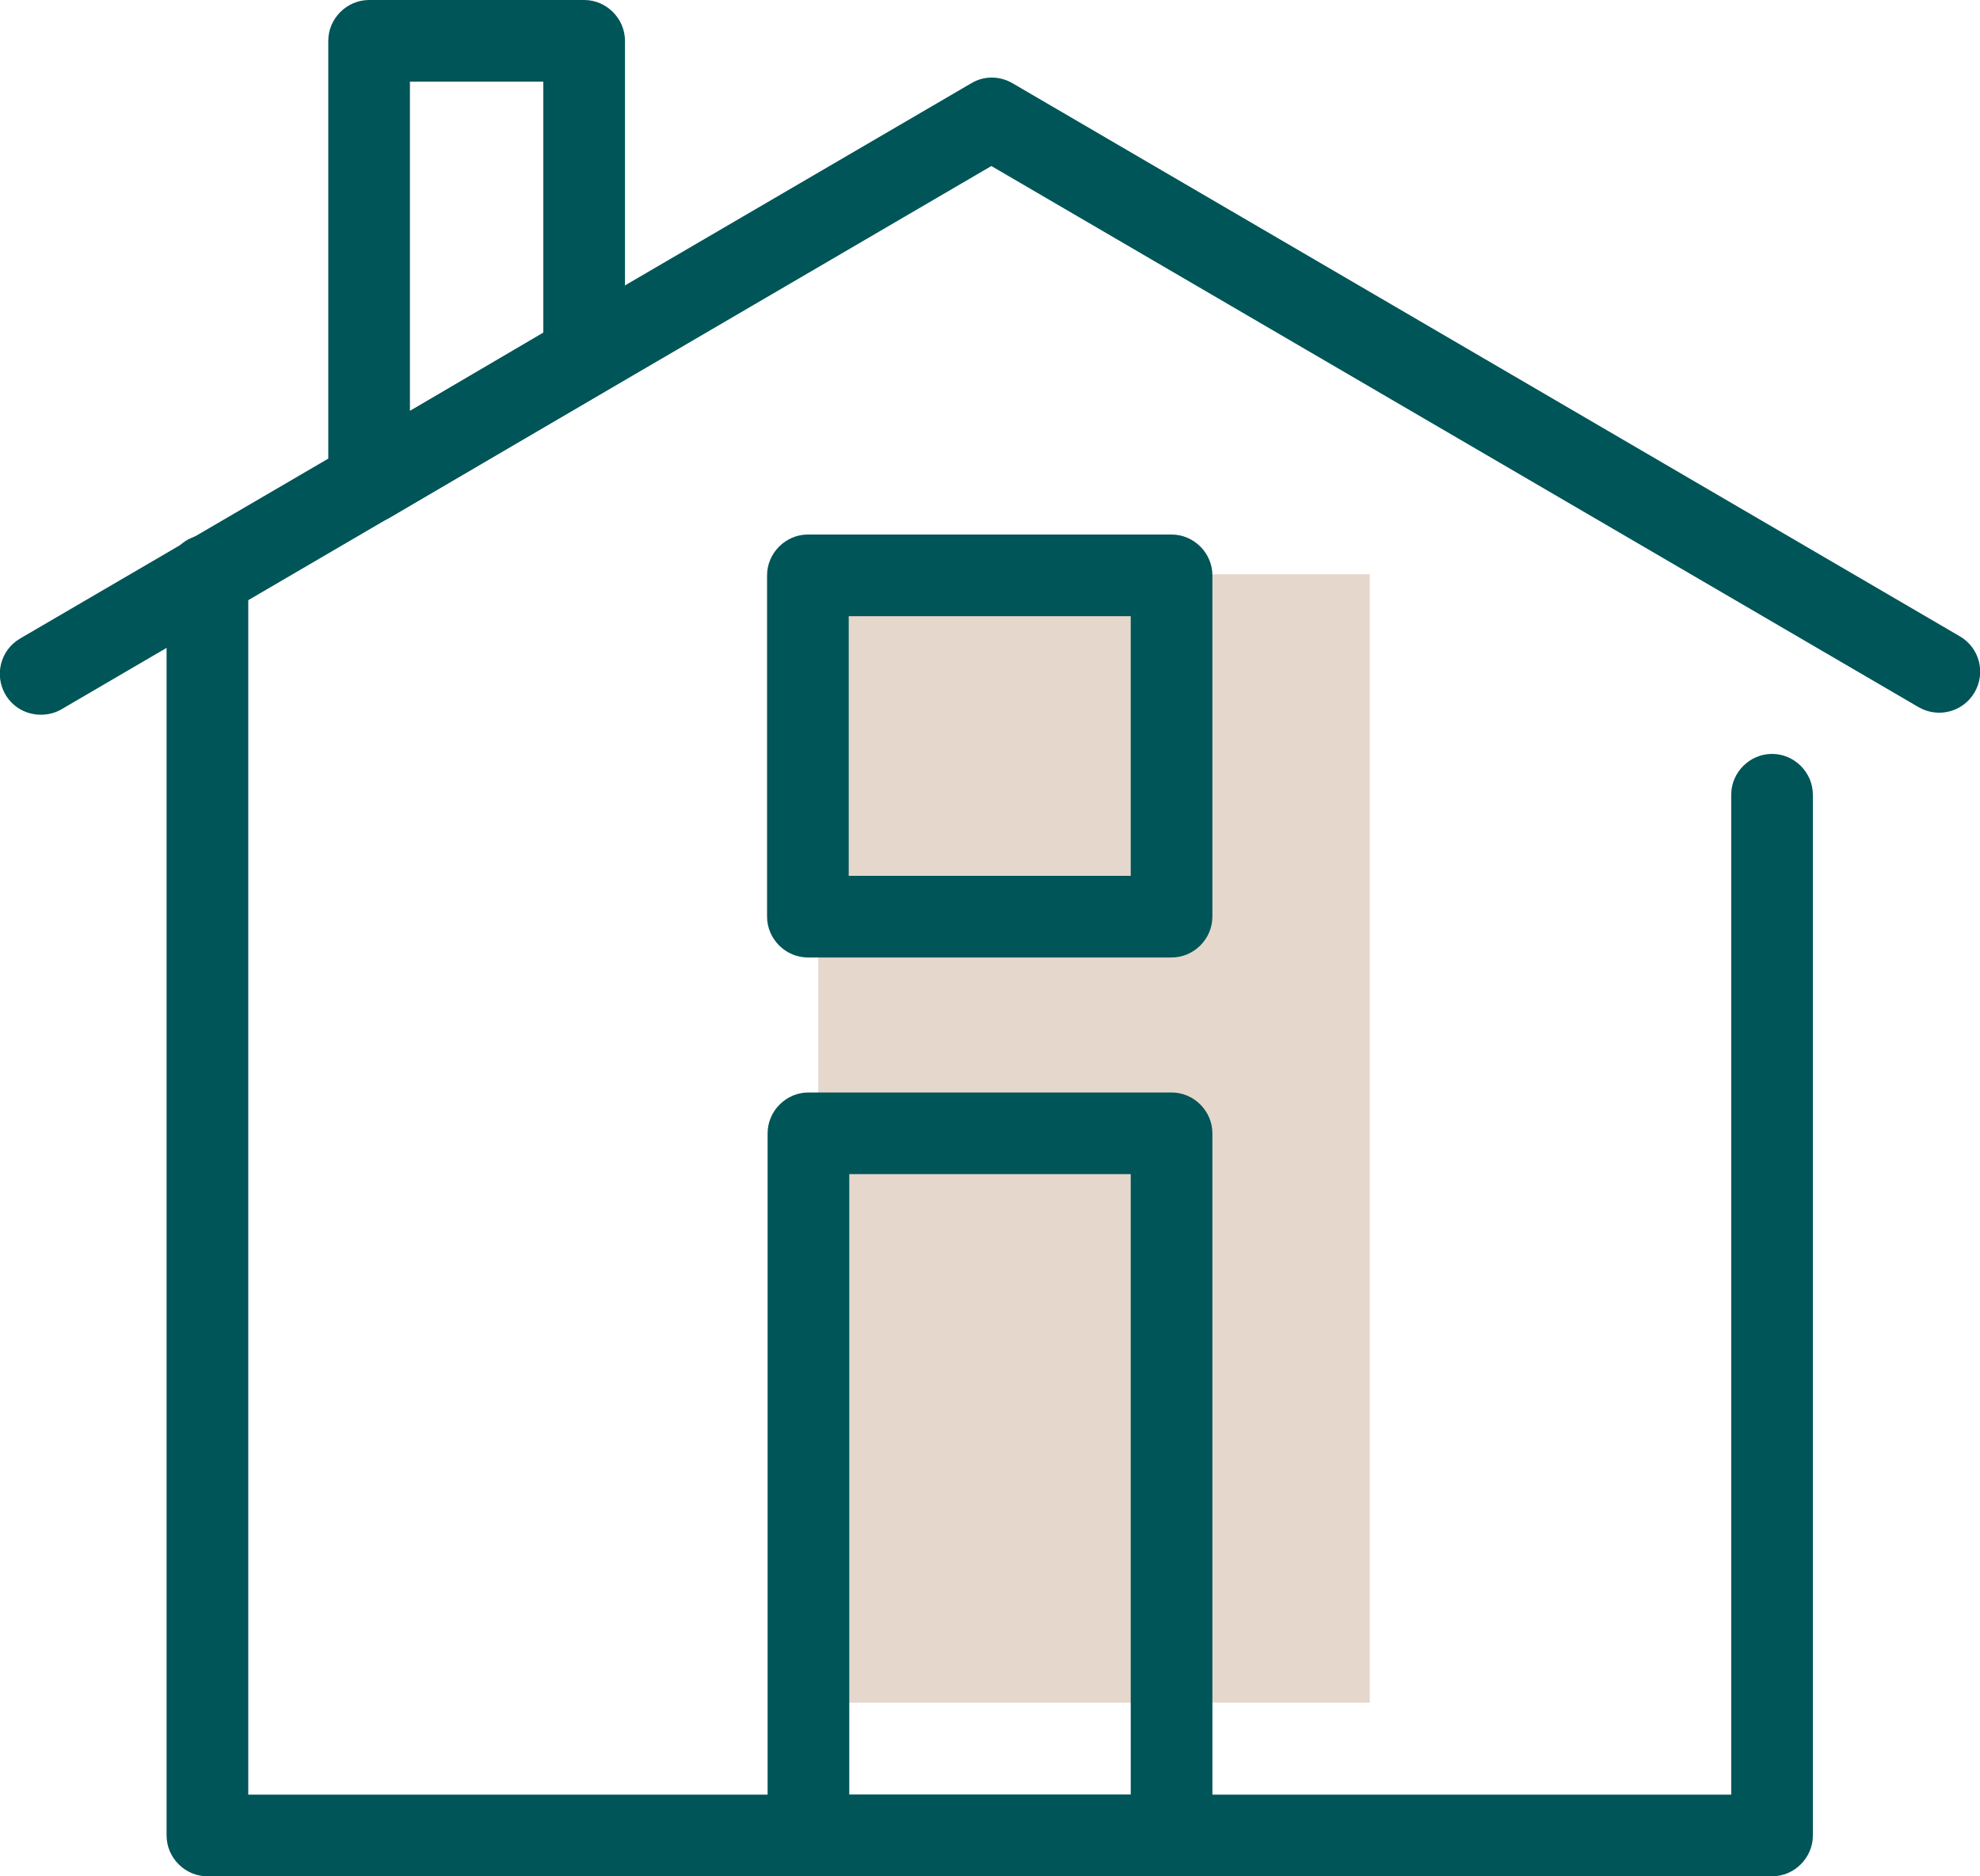 <?xml version="1.0" encoding="UTF-8"?>
<svg id="Ebene_2" data-name="Ebene 2" xmlns="http://www.w3.org/2000/svg" viewBox="0 0 36.37 34.47">
  <defs>
    <style>
      .icon-text__icon-path {
        fill: #e6d7cc;
      }

      .cls-2 {
        fill: #005558;
      }
    </style>
  </defs>
  <g id="Rechteck_99" data-name="Rechteck 99">
    <rect class="icon-text__icon-path" x="15.03" y="10.55" width="10.13" height="20.73"/>
  </g>
  <g id="Gruppe_321" data-name="Gruppe 321">
    <g id="Pfad_1413" data-name="Pfad 1413">
      <path class="cls-2" d="M32.55,34.47H3.81c-.41,0-.75-.34-.75-.75V10.57c0-.41.34-.75.75-.75s.75.34.75.75v22.4h27.24V14.6c0-.41.34-.75.75-.75s.75.34.75.75v19.12c0,.41-.34.75-.75.75Z"/>
    </g>
    <g id="Rechteck_90" data-name="Rechteck 90">
      <path class="cls-2" d="M21.52,17.59h-6.68c-.41,0-.75-.34-.75-.75v-6.27c0-.41.34-.75.75-.75h6.68c.41,0,.75.34.75.75v6.27c0,.41-.34.75-.75.75ZM15.59,16.09h5.18v-4.77h-5.18v4.77Z"/>
    </g>
    <g id="Rechteck_91" data-name="Rechteck 91">
      <path class="cls-2" d="M21.52,34.47h-6.67c-.41,0-.75-.34-.75-.75v-12.9c0-.41.34-.75.75-.75h6.67c.41,0,.75.34.75.75v12.9c0,.41-.34.75-.75.75ZM15.6,32.97h5.17v-11.4h-5.17v11.4Z"/>
    </g>
    <g id="Pfad_1414" data-name="Pfad 1414">
      <path class="cls-2" d="M6.78,9.61c-.13,0-.26-.03-.37-.1-.23-.13-.38-.38-.38-.65V.75C6.03.34,6.37,0,6.78,0h3.95c.41,0,.75.34.75.75v5.79c0,.27-.14.51-.37.65l-3.95,2.32c-.12.07-.25.1-.38.1ZM7.53,1.5v6.05l2.45-1.44V1.5h-2.45Z"/>
    </g>
    <g id="Pfad_1415" data-name="Pfad 1415">
      <path class="cls-2" d="M.75,13.13c-.26,0-.51-.13-.65-.37-.21-.36-.09-.82.27-1.03L17.84,1.53c.23-.14.52-.14.76,0l17.4,10.16c.36.21.48.67.27,1.03s-.67.48-1.03.27L18.21,3.05,1.13,13.03c-.12.07-.25.1-.38.1Z"/>
    </g>
  </g>
</svg>
